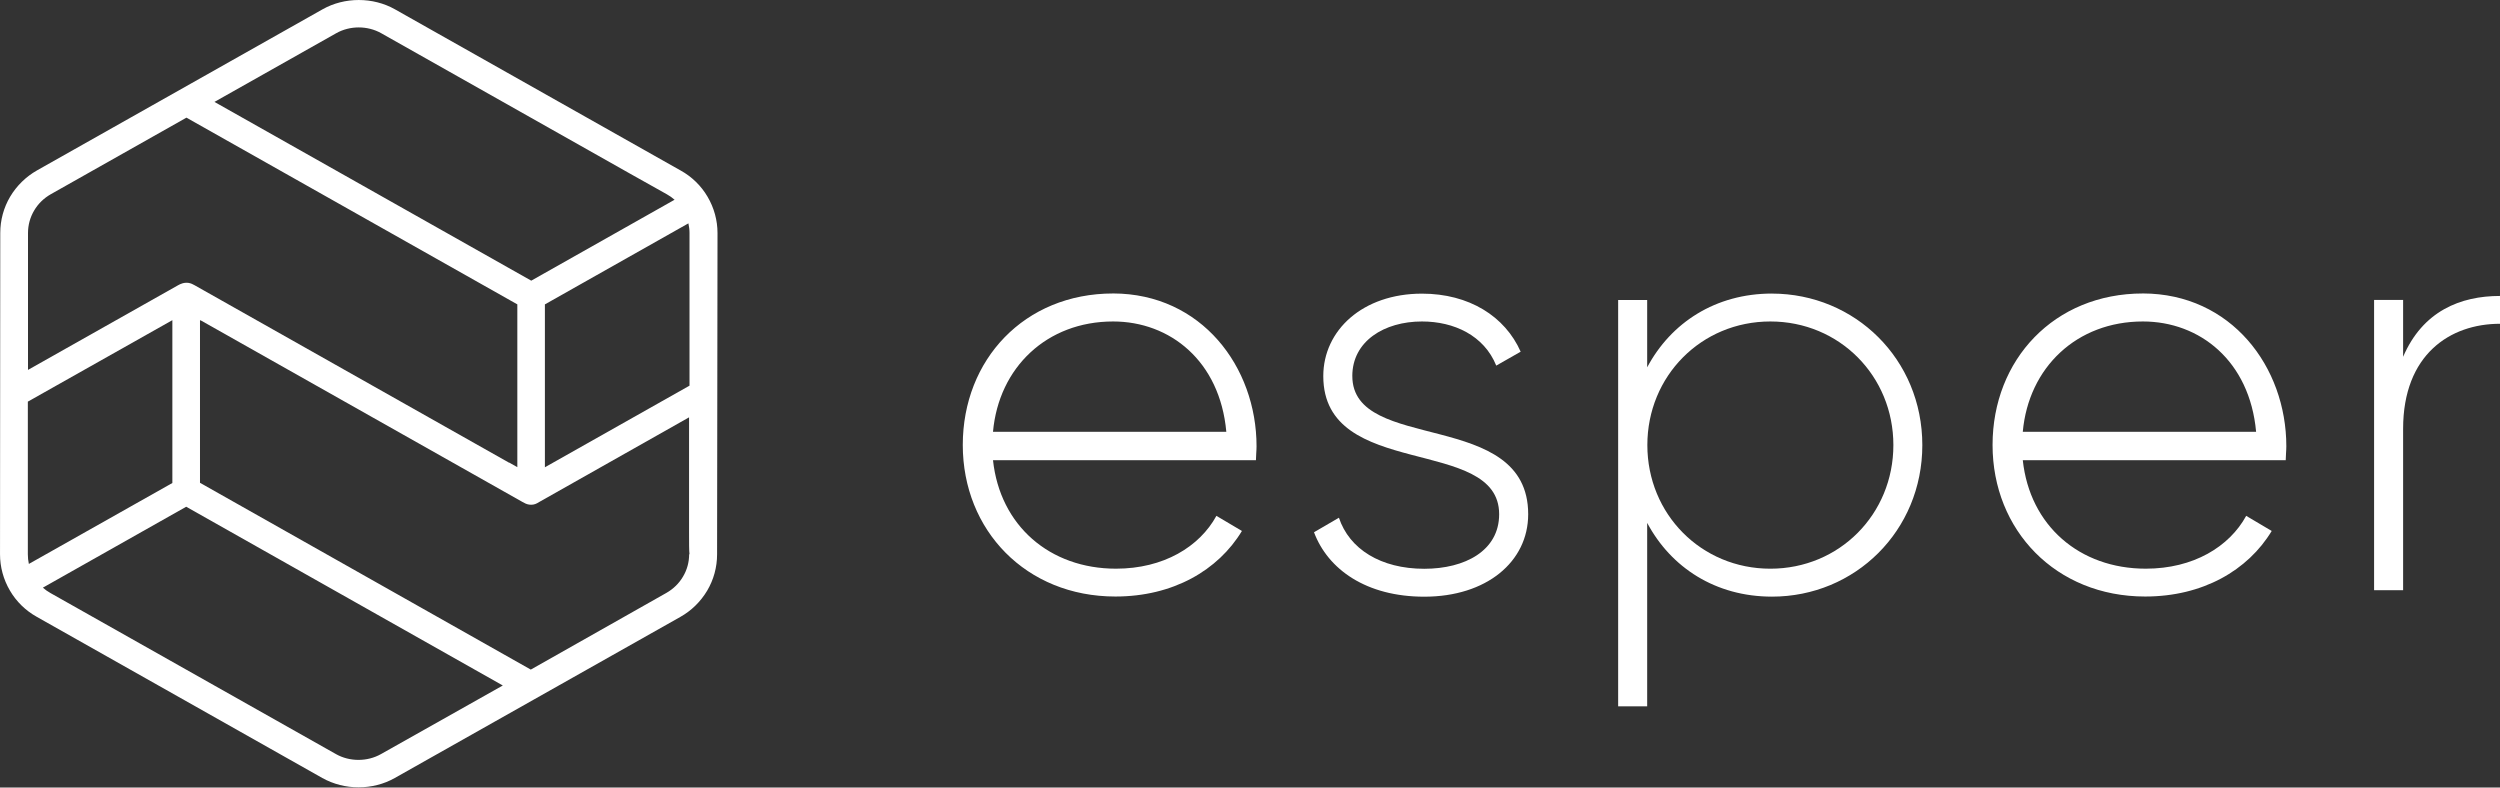 <?xml version="1.0" encoding="UTF-8"?><svg id="logo_esper_dark" xmlns="http://www.w3.org/2000/svg" width="200" height="63" viewBox="0 0 200 63"><rect x="0" y="0" width="200" height="63" fill="#333333" stroke="none"/><path d="M89.049,23.478c-7.103,0-12.027,5.3-12.027,12.122s5.061,12.122,12.211,12.122c4.596,0,8.216-2.09,10.121-5.245l-2.042-1.209c-1.345,2.465-4.221,4.227-8.031,4.227-5.293,0-9.281-3.435-9.841-8.68h21.035c0-.369.048-.744.048-1.113,0-6.358-4.412-12.211-11.473-12.225h-0ZM79.44,34.542c.464-5.156,4.316-8.824,9.609-8.824,4.548,0,8.544,3.155,9.056,8.824,0,0-18.665,0-18.665,0Z" style="fill:#fff;"/><path d="M108.185,30.082c0-2.786,2.554-4.364,5.573-4.364,2.554,0,4.965,1.113,5.942,3.531l1.953-1.113c-1.257-2.834-4.132-4.644-7.895-4.644-4.74,0-7.895,2.93-7.895,6.597,0,8.359,14.069,4.733,14.069,11.05,0,2.923-2.739,4.364-5.989,4.364-3.483,0-5.996-1.578-6.829-4.084l-1.994,1.161c1.113,2.971,4.18,5.156,8.824,5.156,4.965,0,8.311-2.786,8.311-6.597,0-8.503-14.069-4.835-14.069-11.057Z" style="fill:#fff;"/><path d="M141.759,23.485c-4.507,0-8.079,2.322-9.985,5.901v-5.388h-2.322v32.508h2.322v-14.676c1.905,3.579,5.477,5.901,9.985,5.901,6.638,0,12.027-5.252,12.027-12.122s-5.382-12.115-12.027-12.122ZM141.629,45.496c-5.525,0-9.841-4.364-9.841-9.889s4.316-9.889,9.841-9.889,9.841,4.364,9.841,9.889-4.316,9.889-9.841,9.889Z" style="fill:#fff;"/><path d="M171.432,23.478c-7.103,0-12.027,5.3-12.027,12.122s5.061,12.122,12.211,12.122c4.596,0,8.216-2.09,10.121-5.245l-2.042-1.209c-1.345,2.465-4.221,4.227-8.031,4.227-5.293,0-9.281-3.435-9.841-8.68h21.035c0-.369.048-.744.048-1.113,0-6.358-4.412-12.211-11.473-12.225ZM161.823,34.542c.464-5.156,4.323-8.824,9.609-8.824,4.548,0,8.544,3.155,9.056,8.824,0,0-18.665,0-18.665,0Z" style="fill:#fff;"/><path d="M192.249,28.545v-4.548h-2.322v23.22h2.322v-12.908c0-5.948,3.756-8.407,7.751-8.407v-2.226c-3.162,0-6.181,1.209-7.751,4.869Z" style="fill:#fff;"/><path d="M54.444,13.637L31.593.743c-1.755-.99-4.029-.99-5.785,0L2.964,13.63c-.881.499-1.625,1.222-2.151,2.103-.519.874-.792,1.878-.792,2.909l-.02,25.699c0,1.018.273,2.022.792,2.903.512.881,1.257,1.605,2.151,2.103l22.844,12.894c.881.492,1.885.744,2.896.744s2.015-.246,2.896-.744l22.844-12.887c.888-.499,1.625-1.222,2.151-2.103.519-.874.792-1.878.792-2.903l.034-25.699c0-1.018-.273-2.022-.792-2.903-.512-.881-1.257-1.605-2.151-2.103l-.014-.007ZM55.161,18.649v12.204l-11.569,6.529v-13.031l11.392-6.433.089-.048c.055.253.089.512.089.779ZM17.156,8.153l9.746-5.498h0c1.093-.615,2.5-.615,3.592,0l19.942,11.255,2.923,1.639c.219.123.423.266.608.43l-11.467,6.474s-25.344-14.301-25.344-14.301ZM16.001,25.636l.02.014v-.041l25.726,14.519.061.034c.157.089.321.178.519.205.219.034.444,0,.642-.109.041-.02.082-.048.164-.096l11.992-6.775v9.151c0,.983,0,1.516.034,1.803h-.027c0,.635-.171,1.257-.492,1.789h0c-.314.54-.779.99-1.332,1.304l-10.845,6.133-26.464-14.943s0-12.99,0-12.99ZM41.393,37.376l-.034-.02h0l-.635-.355v.014l-25.16-14.198c-.13-.075-.28-.15-.471-.184-.369-.055-.662.082-.854.191l-11.999,6.768v-10.954c0-.635.171-1.257.492-1.796.314-.54.779-.99,1.332-1.304l10.852-6.126,25.972,14.656.499.28v13.024l.007.007ZM40.225,54.839l-9.752,5.491h0c-1.093.615-2.5.615-3.592,0l-22.844-12.887c-.219-.123-.423-.266-.608-.43l11.467-6.474,25.33,14.301ZM13.789,25.609v13.031l-11.48,6.474c-.055-.253-.082-.512-.082-.772v-12.211l11.569-6.522h-.007Z" style="fill:#fff;"/></svg>
